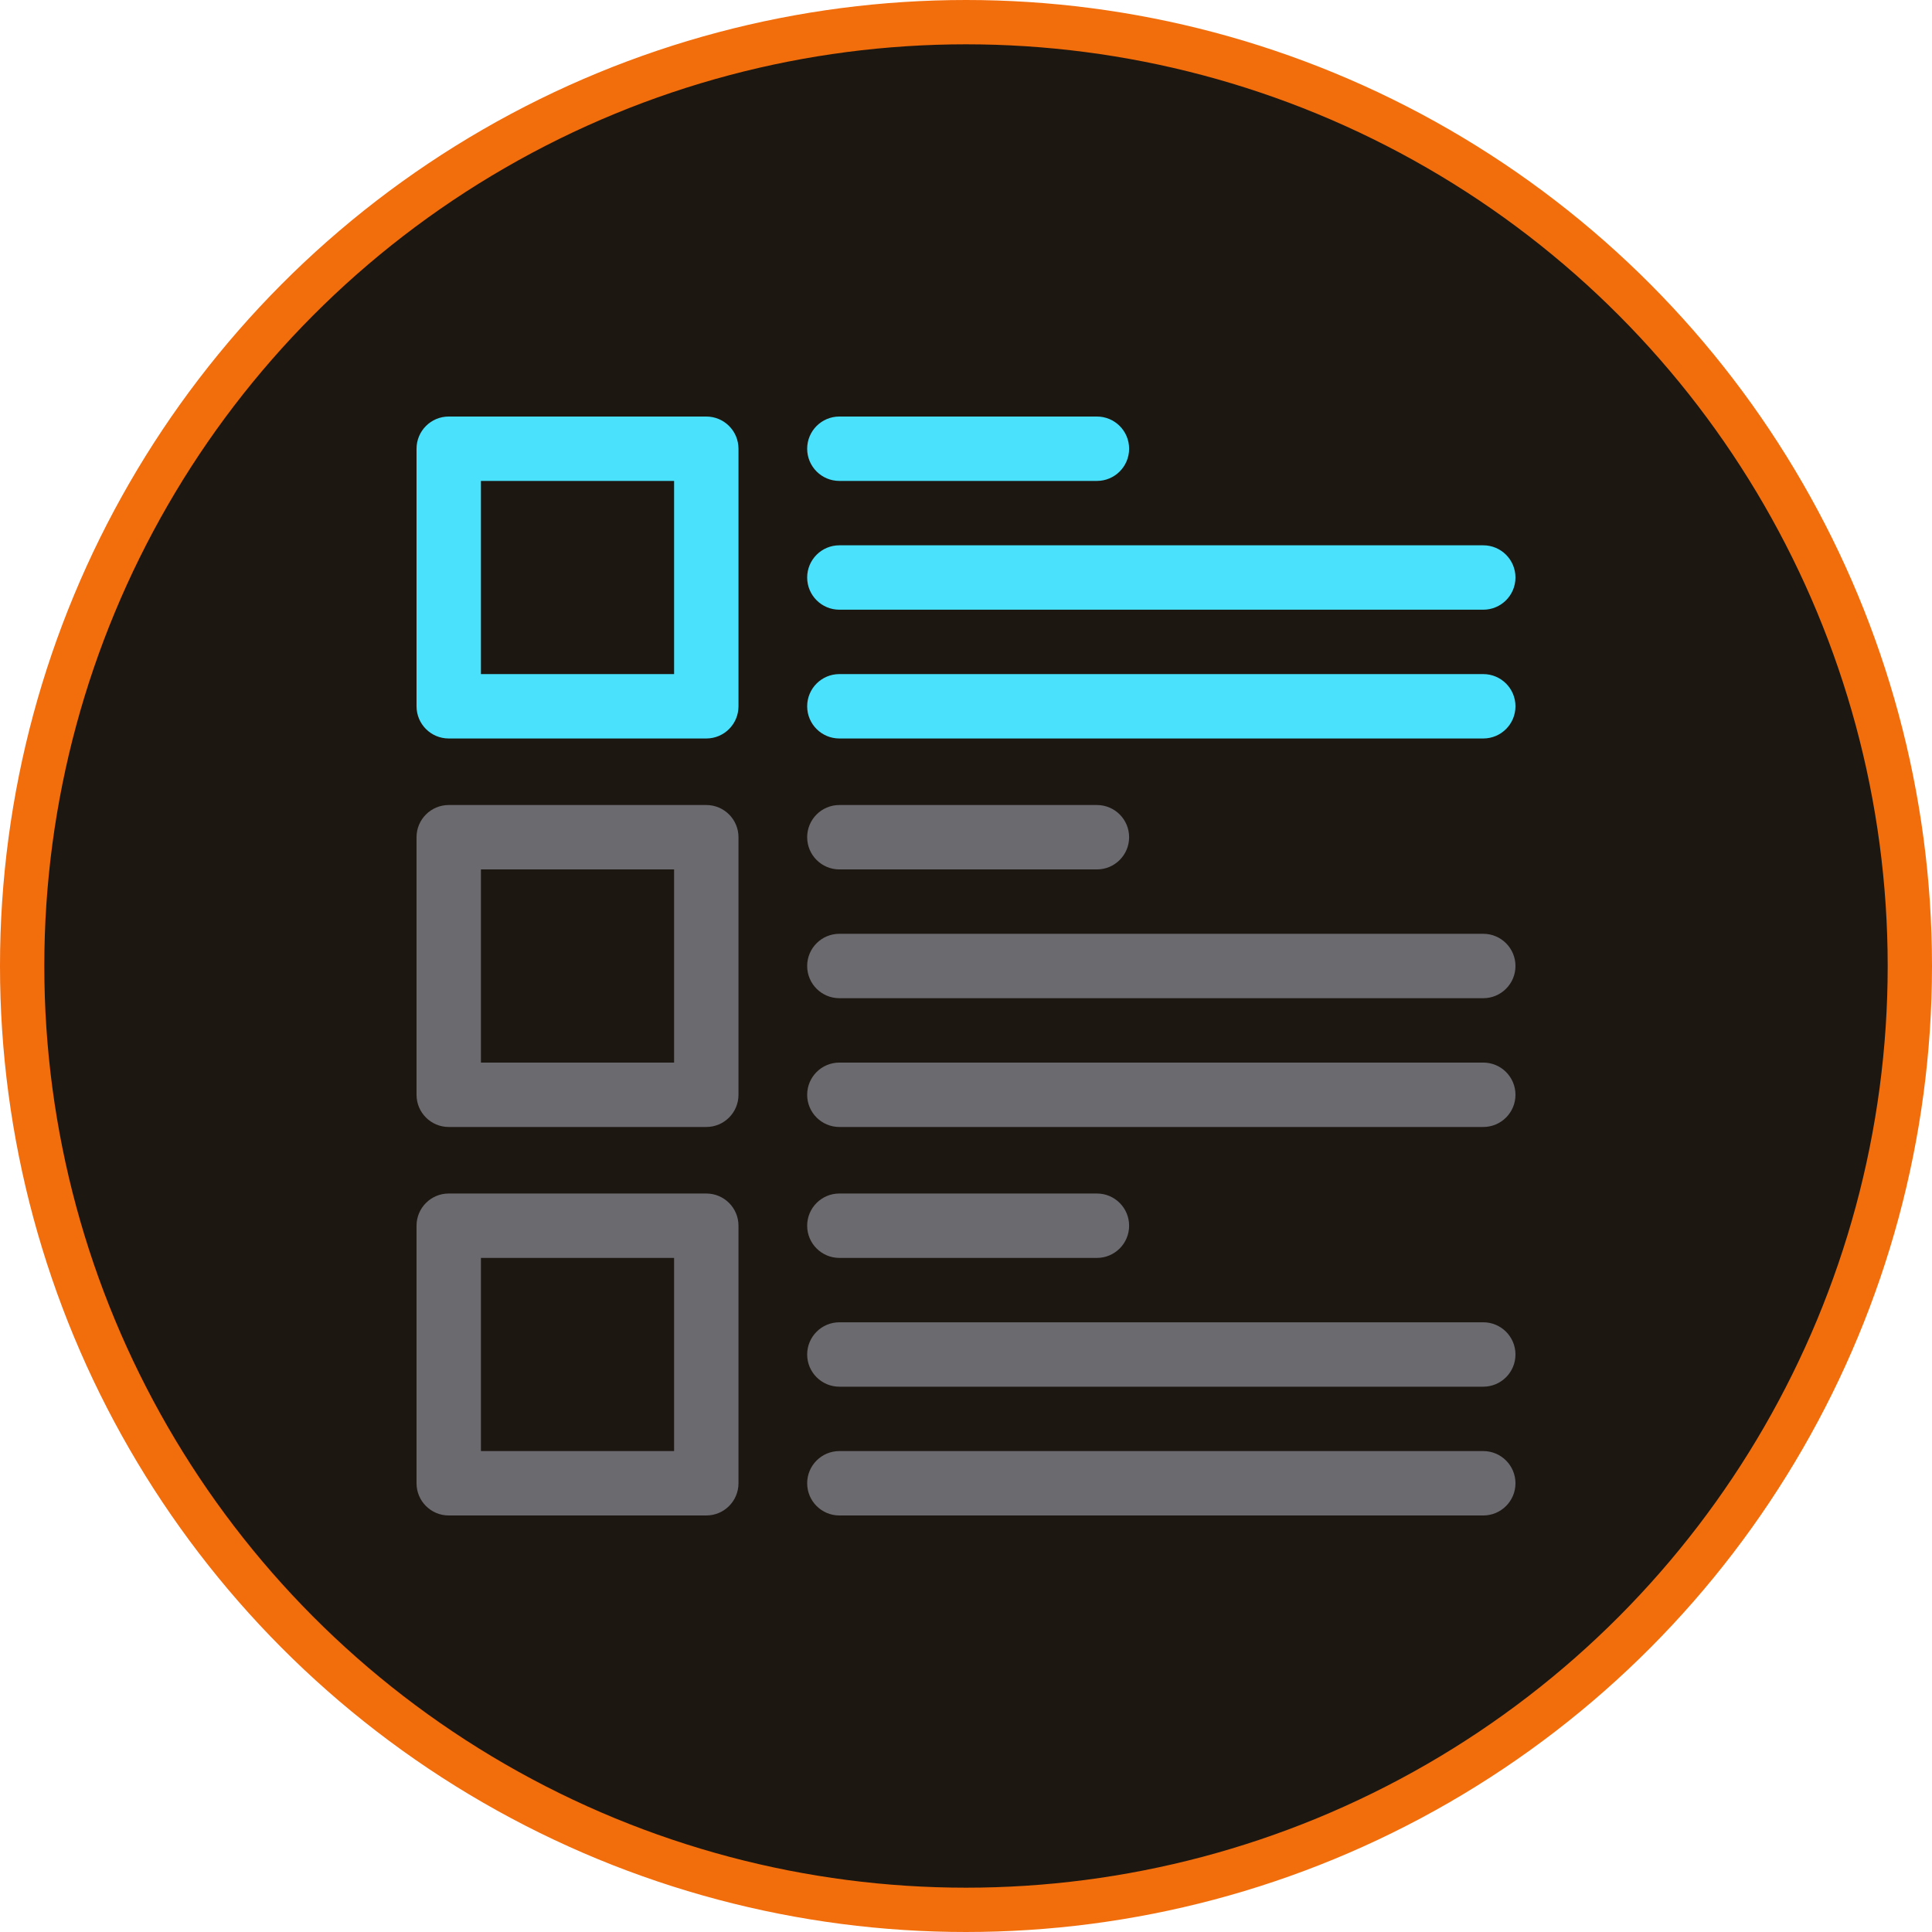 <svg width="218" height="218" viewBox="0 0 218 218" fill="none" xmlns="http://www.w3.org/2000/svg">
<circle cx="109" cy="109" r="106.5" fill="#1D1712" stroke="#F26D0C" stroke-width="5"/>
<g clip-path="url(#clip0_484_33)">
<path d="M79.695 47H50.633C48.627 47 47 48.627 47 50.633V79.695C47 81.702 48.627 83.328 50.633 83.328H79.695C81.702 83.328 83.328 81.702 83.328 79.695V50.633C83.328 48.627 81.702 47 79.695 47ZM76.062 76.062H54.266V54.266H76.062V76.062Z" fill="#49E1FB"/>
<path d="M79.695 90.836H50.633C48.627 90.836 47 92.463 47 94.469V123.531C47 125.538 48.627 127.164 50.633 127.164H79.695C81.702 127.164 83.328 125.538 83.328 123.531V94.469C83.328 92.463 81.702 90.836 79.695 90.836ZM76.062 119.898H54.266V98.102H76.062V119.898Z" fill="#6B6A6E"/>
<path d="M79.695 134.672H50.633C48.627 134.672 47 136.298 47 138.305V167.367C47 169.373 48.627 171 50.633 171H79.695C81.702 171 83.328 169.373 83.328 167.367V138.305C83.328 136.298 81.702 134.672 79.695 134.672ZM76.062 163.734H54.266V141.938H76.062V163.734Z" fill="#6B6A6E"/>
<path d="M167.367 76.062H94.711C92.705 76.062 91.078 77.689 91.078 79.695C91.078 81.702 92.705 83.328 94.711 83.328H167.367C169.373 83.328 171 81.702 171 79.695C171 77.689 169.373 76.062 167.367 76.062Z" fill="#49E1FB"/>
<path d="M94.711 68.797H167.367C169.373 68.797 171 67.17 171 65.164C171 63.158 169.373 61.531 167.367 61.531H94.711C92.705 61.531 91.078 63.158 91.078 65.164C91.078 67.17 92.705 68.797 94.711 68.797Z" fill="#49E1FB"/>
<path d="M94.711 54.266H123.773C125.78 54.266 127.406 52.639 127.406 50.633C127.406 48.627 125.78 47 123.773 47H94.711C92.705 47 91.078 48.627 91.078 50.633C91.078 52.639 92.705 54.266 94.711 54.266Z" fill="#49E1FB"/>
<path d="M167.367 119.898H94.711C92.705 119.898 91.078 121.525 91.078 123.531C91.078 125.538 92.705 127.164 94.711 127.164H167.367C169.373 127.164 171 125.538 171 123.531C171 121.525 169.373 119.898 167.367 119.898Z" fill="#6B6A6E"/>
<path d="M167.367 105.367H94.711C92.705 105.367 91.078 106.994 91.078 109C91.078 111.006 92.705 112.633 94.711 112.633H167.367C169.373 112.633 171 111.006 171 109C171 106.994 169.373 105.367 167.367 105.367Z" fill="#6B6A6E"/>
<path d="M94.711 98.102H123.773C125.78 98.102 127.406 96.475 127.406 94.469C127.406 92.463 125.78 90.836 123.773 90.836H94.711C92.705 90.836 91.078 92.463 91.078 94.469C91.078 96.475 92.705 98.102 94.711 98.102Z" fill="#6B6A6E"/>
<path d="M167.367 163.734H94.711C92.705 163.734 91.078 165.361 91.078 167.367C91.078 169.373 92.705 171 94.711 171H167.367C169.373 171 171 169.373 171 167.367C171 165.361 169.373 163.734 167.367 163.734Z" fill="#6B6A6E"/>
<path d="M167.367 149.203H94.711C92.705 149.203 91.078 150.83 91.078 152.836C91.078 154.842 92.705 156.469 94.711 156.469H167.367C169.373 156.469 171 154.842 171 152.836C171 150.83 169.373 149.203 167.367 149.203Z" fill="#6B6A6E"/>
<path d="M94.711 141.938H123.773C125.78 141.938 127.406 140.311 127.406 138.305C127.406 136.298 125.78 134.672 123.773 134.672H94.711C92.705 134.672 91.078 136.298 91.078 138.305C91.078 140.311 92.705 141.938 94.711 141.938Z" fill="#6B6A6E"/>
</g>
<defs>
<clipPath id="clip0_484_33">
<rect width="124" height="124" fill="white" transform="translate(47 47)"/>
</clipPath>
</defs>
</svg>
